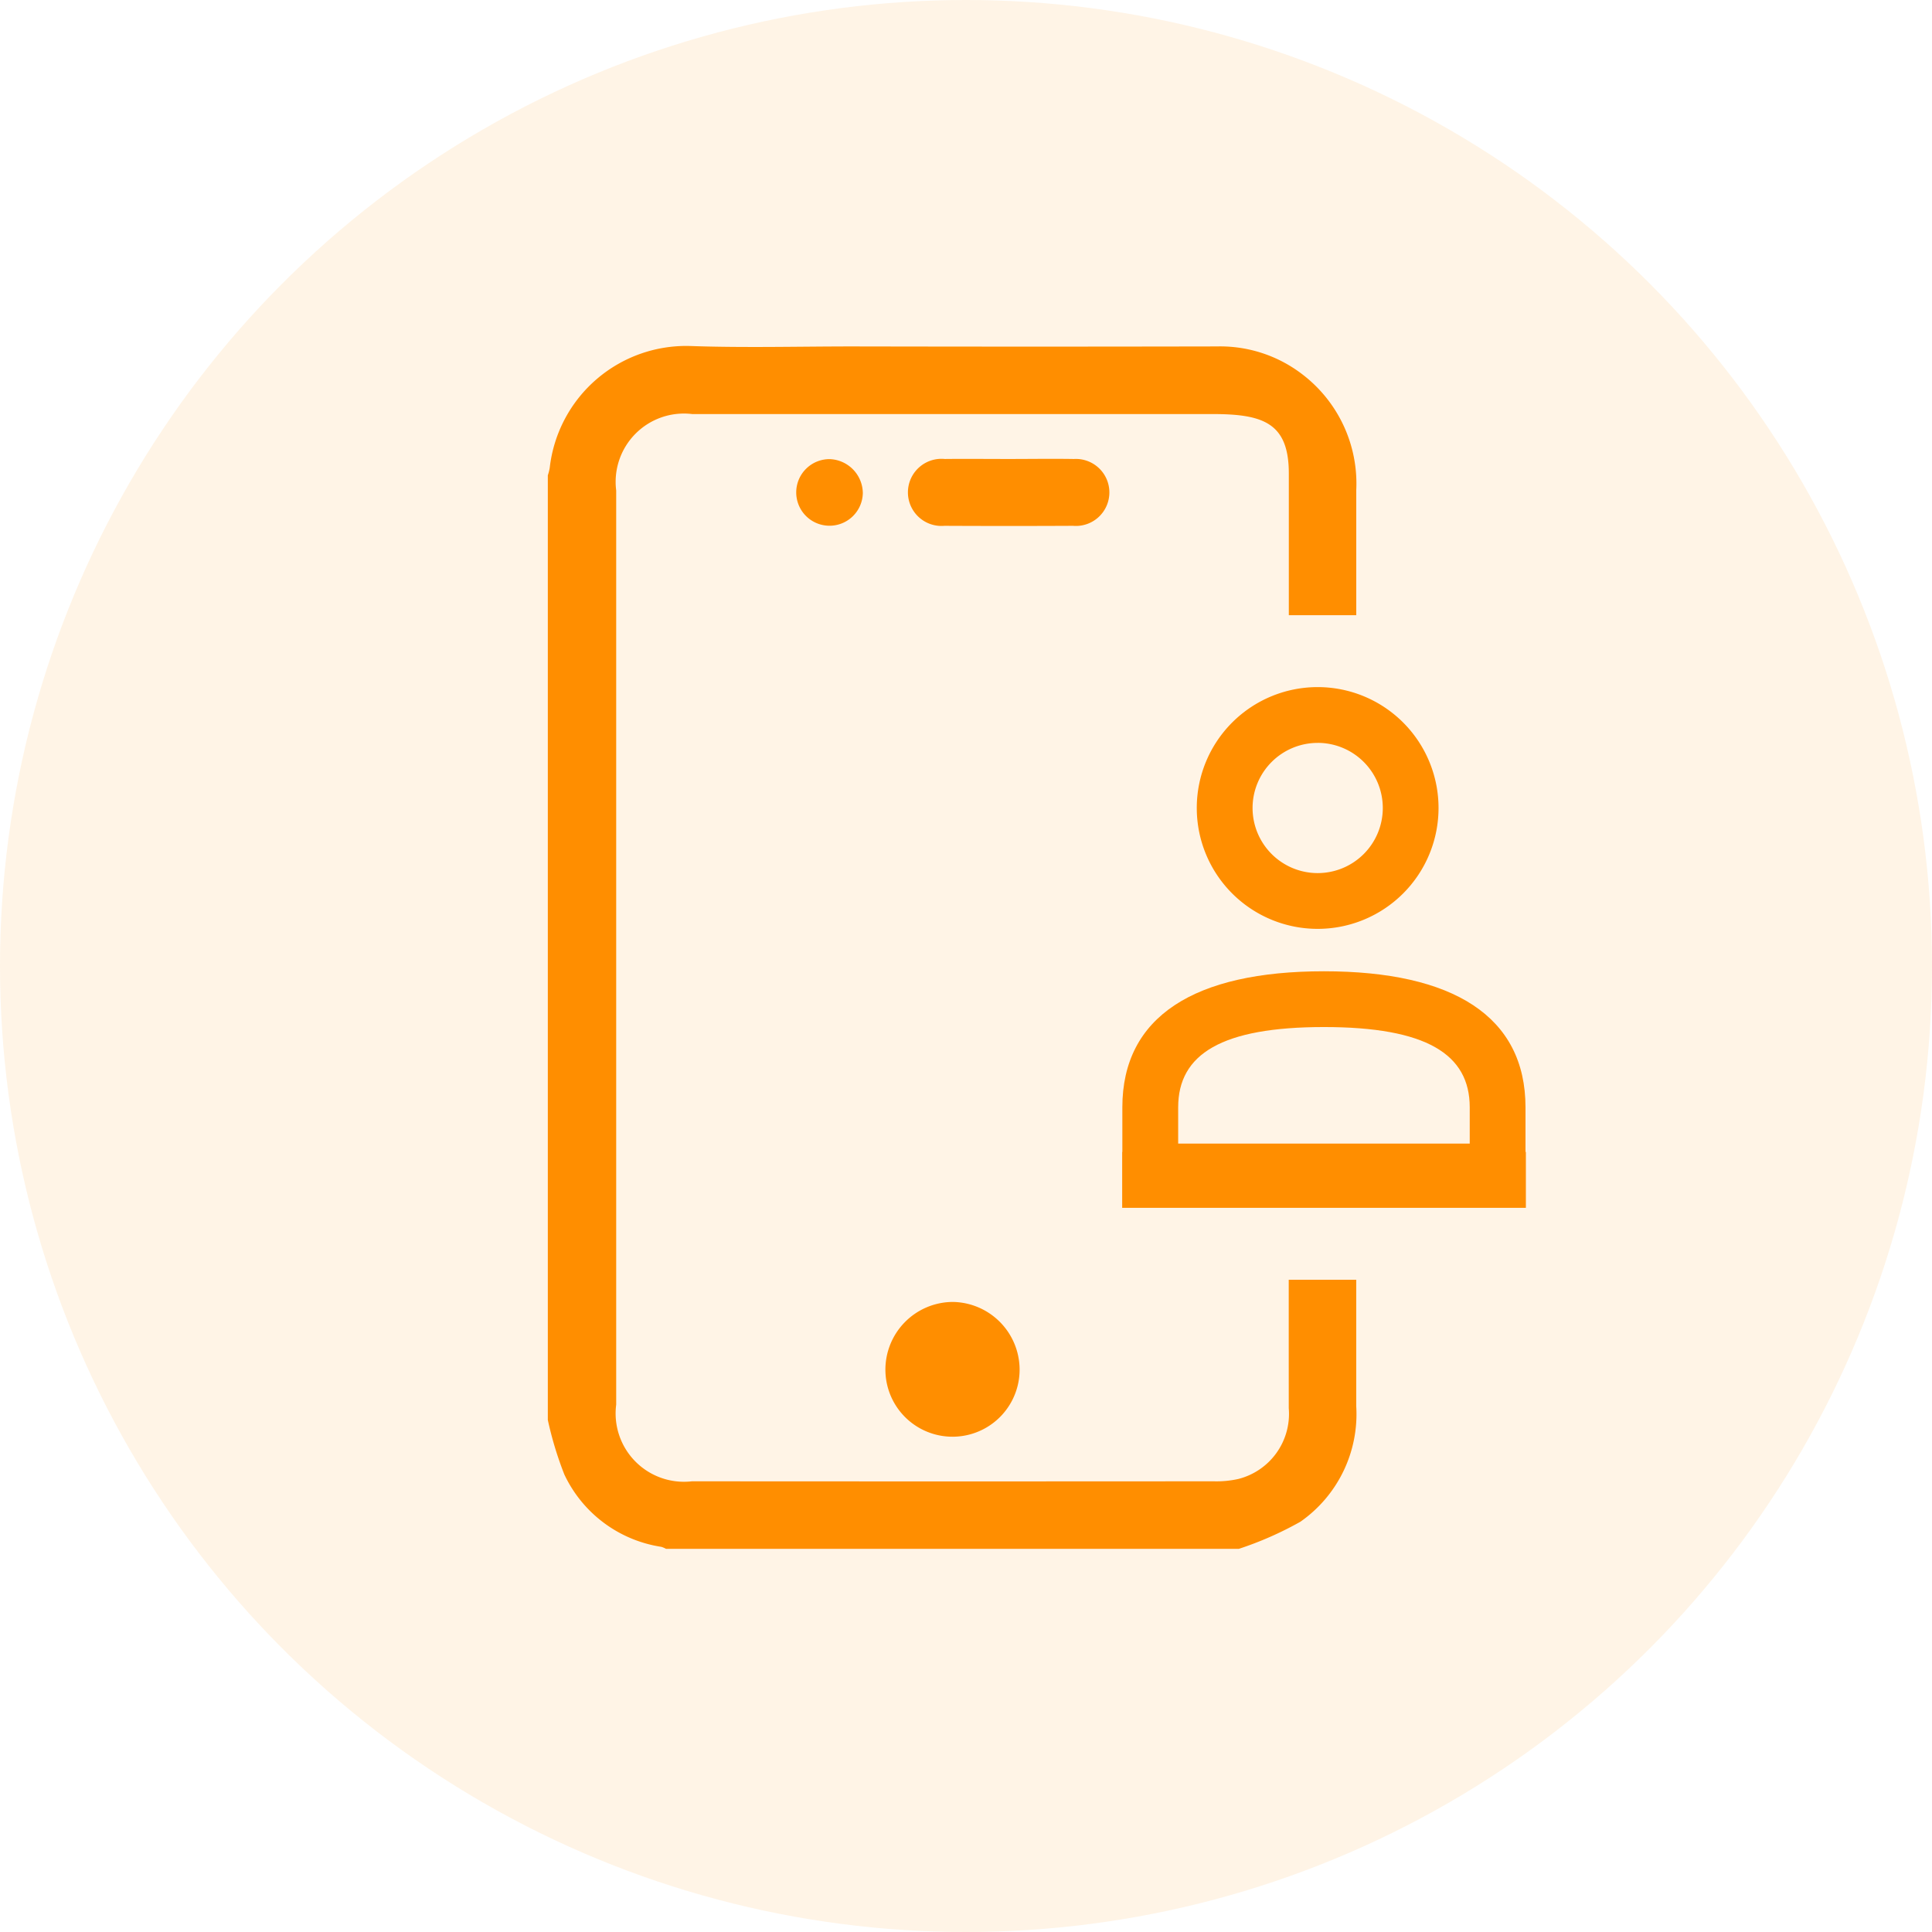 <svg xmlns="http://www.w3.org/2000/svg" width="67" height="67" viewBox="0 0 67 67">
  <g id="Group_7512" data-name="Group 7512" transform="translate(-791 -3989)">
    <circle id="Ellipse_154" data-name="Ellipse 154" cx="33.5" cy="33.5" r="33.5" transform="translate(791 3989)" fill="#ff8e00" opacity="0.1"/>
    <g id="Group_7415" data-name="Group 7415" transform="translate(-1450.076 3397.905)">
      <g id="Group_7413" data-name="Group 7413" transform="translate(2279.993 614.923)">
        <path id="Path_8184" data-name="Path 8184" d="M2300.188,630.359a4.192,4.192,0,1,0-4.192-4.192A4.192,4.192,0,0,0,2300.188,630.359Zm0-6.45a2.258,2.258,0,1,1-2.257,2.258A2.258,2.258,0,0,1,2300.188,623.91Z" transform="translate(-2293.41 -621.975)" fill="#ff8e00"/>
        <path id="Path_8185" data-name="Path 8185" d="M2305.855,643.973v-1.548c0-3.157-2.509-4.719-6.991-4.719s-6.99,1.563-6.99,4.719v1.548h-.006v1.936h14v-1.936Zm-1.934-.291H2293.81v-1.257c0-1.846,1.507-2.785,5.055-2.785s5.056.939,5.056,2.785Z" transform="translate(-2291.869 -627.851)" fill="#ff8e00"/>
      </g>
      <g id="Group_7414" data-name="Group 7414" transform="translate(2260.075 603.095)">
        <path id="Path_8186" data-name="Path 8186" d="M2285.769,639.93a2.329,2.329,0,0,1-1.756,2.456,3.489,3.489,0,0,1-.856.079q-9.042.007-18.084,0a2.37,2.37,0,0,1-2.628-2.66c0-12.239,0-19.465,0-31.7a2.369,2.369,0,0,1,2.636-2.651q9.02,0,18.039,0c1.745,0,2.651.294,2.651,2.057v4.919h2.339c0-1.318,0-2.745,0-4.346a4.764,4.764,0,0,0-1.906-4.035,4.673,4.673,0,0,0-2.931-.94q-6.307.013-12.612,0c-1.867,0-3.735.05-5.6-.013a4.763,4.763,0,0,0-4.921,4.223,1.653,1.653,0,0,1-.066.259v32.759a12.217,12.217,0,0,0,.574,1.894,4.46,4.46,0,0,0,3.362,2.507.823.823,0,0,1,.164.07h19.863a11.949,11.949,0,0,0,2.136-.941,4.551,4.551,0,0,0,1.936-4.007c0-1.462,0-2.923,0-4.385h-2.341Q2285.768,637.7,2285.769,639.93Z" transform="translate(-2260.075 -603.095)" fill="#ff8e00"/>
        <path id="Path_8187" data-name="Path 8187" d="M2281.09,656.009a2.349,2.349,0,0,0-2.33,2.366,2.327,2.327,0,0,0,4.654-.038A2.352,2.352,0,0,0,2281.09,656.009Z" transform="translate(-2267.054 -622.859)" fill="#ff8e00"/>
        <path id="Path_8188" data-name="Path 8188" d="M2285.738,609.344c-.742-.012-1.485,0-2.228,0s-1.486-.008-2.229,0a1.164,1.164,0,1,0-.011,2.318q2.228.011,4.457,0a1.162,1.162,0,1,0,.01-2.316Z" transform="translate(-2267.517 -605.427)" fill="#ff8e00"/>
        <path id="Path_8189" data-name="Path 8189" d="M2274.976,609.354a1.155,1.155,0,1,0,1.143,1.178A1.192,1.192,0,0,0,2274.976,609.354Z" transform="translate(-2265.196 -605.432)" fill="#ff8e00"/>
      </g>
    </g>
  </g>
</svg>
